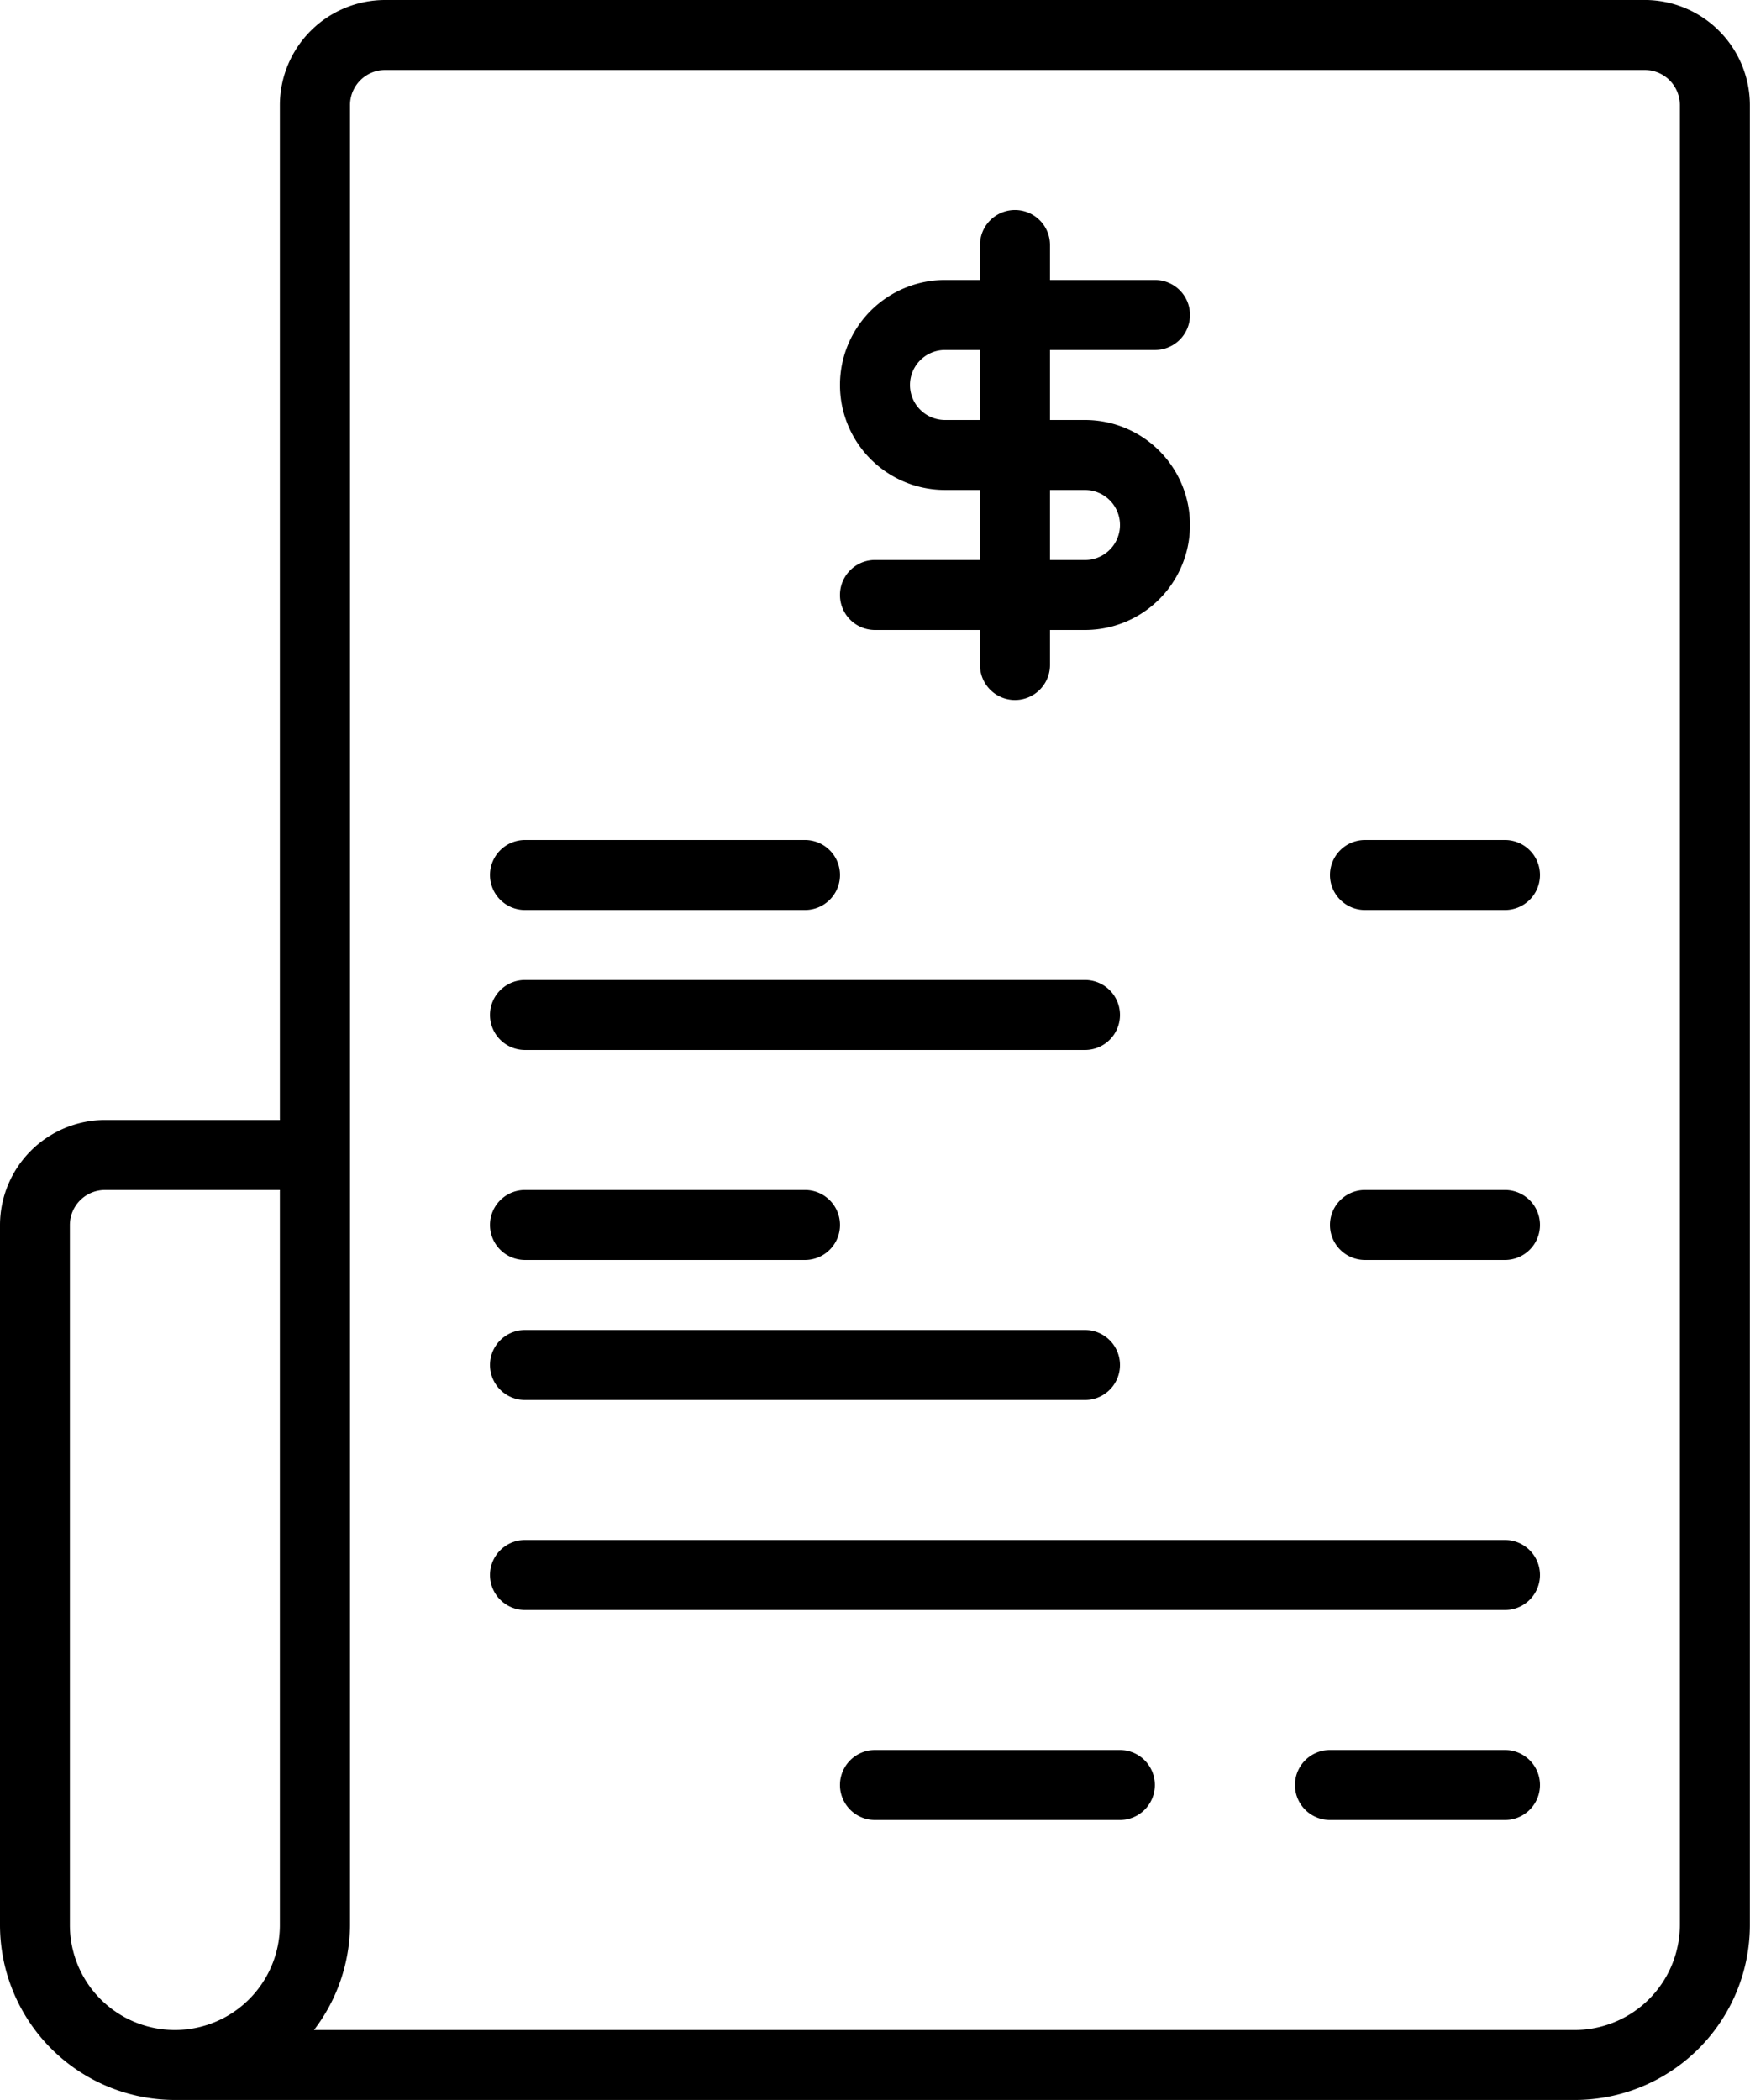 <svg xmlns="http://www.w3.org/2000/svg" width="66.667" height="80" viewBox="0 0 66.667 80">
  <g id="payment-systems" transform="translate(-10.938 -3.125)">
    <path id="Path_423" data-name="Path 423" d="M73.6,3.125h-48a4.012,4.012,0,0,0-4,4V45.791H14.938a4.012,4.012,0,0,0-4,4V76.458A6.669,6.669,0,0,0,17.6,83.124H70.938A6.669,6.669,0,0,0,77.6,76.458V7.124a4.012,4.012,0,0,0-4-4Zm-60,73.334V49.792a1.337,1.337,0,0,1,1.333-1.333H21.6v28a4,4,0,1,1-8,0Zm61.333,0a4.012,4.012,0,0,1-4,4H22.9a6.651,6.651,0,0,0,1.373-4V7.125A1.337,1.337,0,0,1,25.6,5.792h48a1.337,1.337,0,0,1,1.333,1.333Z" transform="translate(0 0)"/>
    <path id="Path_424" data-name="Path 424" d="M49.771,25.833a1.333,1.333,0,0,0,0,2.667h4v1.333a1.333,1.333,0,1,0,2.667,0V28.5h1.333a4,4,0,0,0,0-8H56.438V17.833h4a1.333,1.333,0,0,0,0-2.667h-4V13.833a1.333,1.333,0,0,0-2.667,0v1.333H52.438a4,4,0,0,0,0,8h1.333v2.667ZM52.438,20.5a1.333,1.333,0,1,1,0-2.667h1.333V20.5Zm4,2.667h1.333a1.333,1.333,0,0,1,0,2.667H56.438Z" transform="translate(-5.5 -1.375)"/>
    <path id="Path_425" data-name="Path 425" d="M34.146,43.292H44.813a1.333,1.333,0,1,0,0-2.667H34.146a1.333,1.333,0,1,0,0,2.667Z" transform="translate(-3.208 -5.5)"/>
    <path id="Path_426" data-name="Path 426" d="M34.146,49.542H55.479a1.333,1.333,0,0,0,0-2.667H34.146a1.333,1.333,0,1,0,0,2.667Z" transform="translate(-3.208 -6.417)"/>
    <path id="Path_427" data-name="Path 427" d="M76.979,40.625H71.646a1.333,1.333,0,1,0,0,2.667h5.333a1.333,1.333,0,0,0,0-2.667Z" transform="translate(-8.708 -5.5)"/>
    <path id="Path_428" data-name="Path 428" d="M34.146,58.917H44.813a1.333,1.333,0,1,0,0-2.667H34.146a1.333,1.333,0,1,0,0,2.667Z" transform="translate(-3.208 -7.792)"/>
    <path id="Path_429" data-name="Path 429" d="M34.146,65.167H55.479a1.333,1.333,0,1,0,0-2.667H34.146a1.333,1.333,0,1,0,0,2.667Z" transform="translate(-3.208 -8.708)"/>
    <path id="Path_430" data-name="Path 430" d="M71.479,71.875H34.146a1.333,1.333,0,1,0,0,2.667H71.479a1.333,1.333,0,0,0,0-2.667Z" transform="translate(-3.208 -10.083)"/>
    <path id="Path_431" data-name="Path 431" d="M76.75,81.25H70.083a1.333,1.333,0,1,0,0,2.667H76.75a1.333,1.333,0,0,0,0-2.667Z" transform="translate(-8.479 -11.458)"/>
    <path id="Path_432" data-name="Path 432" d="M59.1,81.25H49.771a1.333,1.333,0,1,0,0,2.667H59.1a1.333,1.333,0,1,0,0-2.667Z" transform="translate(-5.5 -11.458)"/>
    <path id="Path_433" data-name="Path 433" d="M76.979,56.25H71.646a1.333,1.333,0,1,0,0,2.667h5.333a1.333,1.333,0,0,0,0-2.667Z" transform="translate(-8.708 -7.792)"/>
  </g>
</svg>
